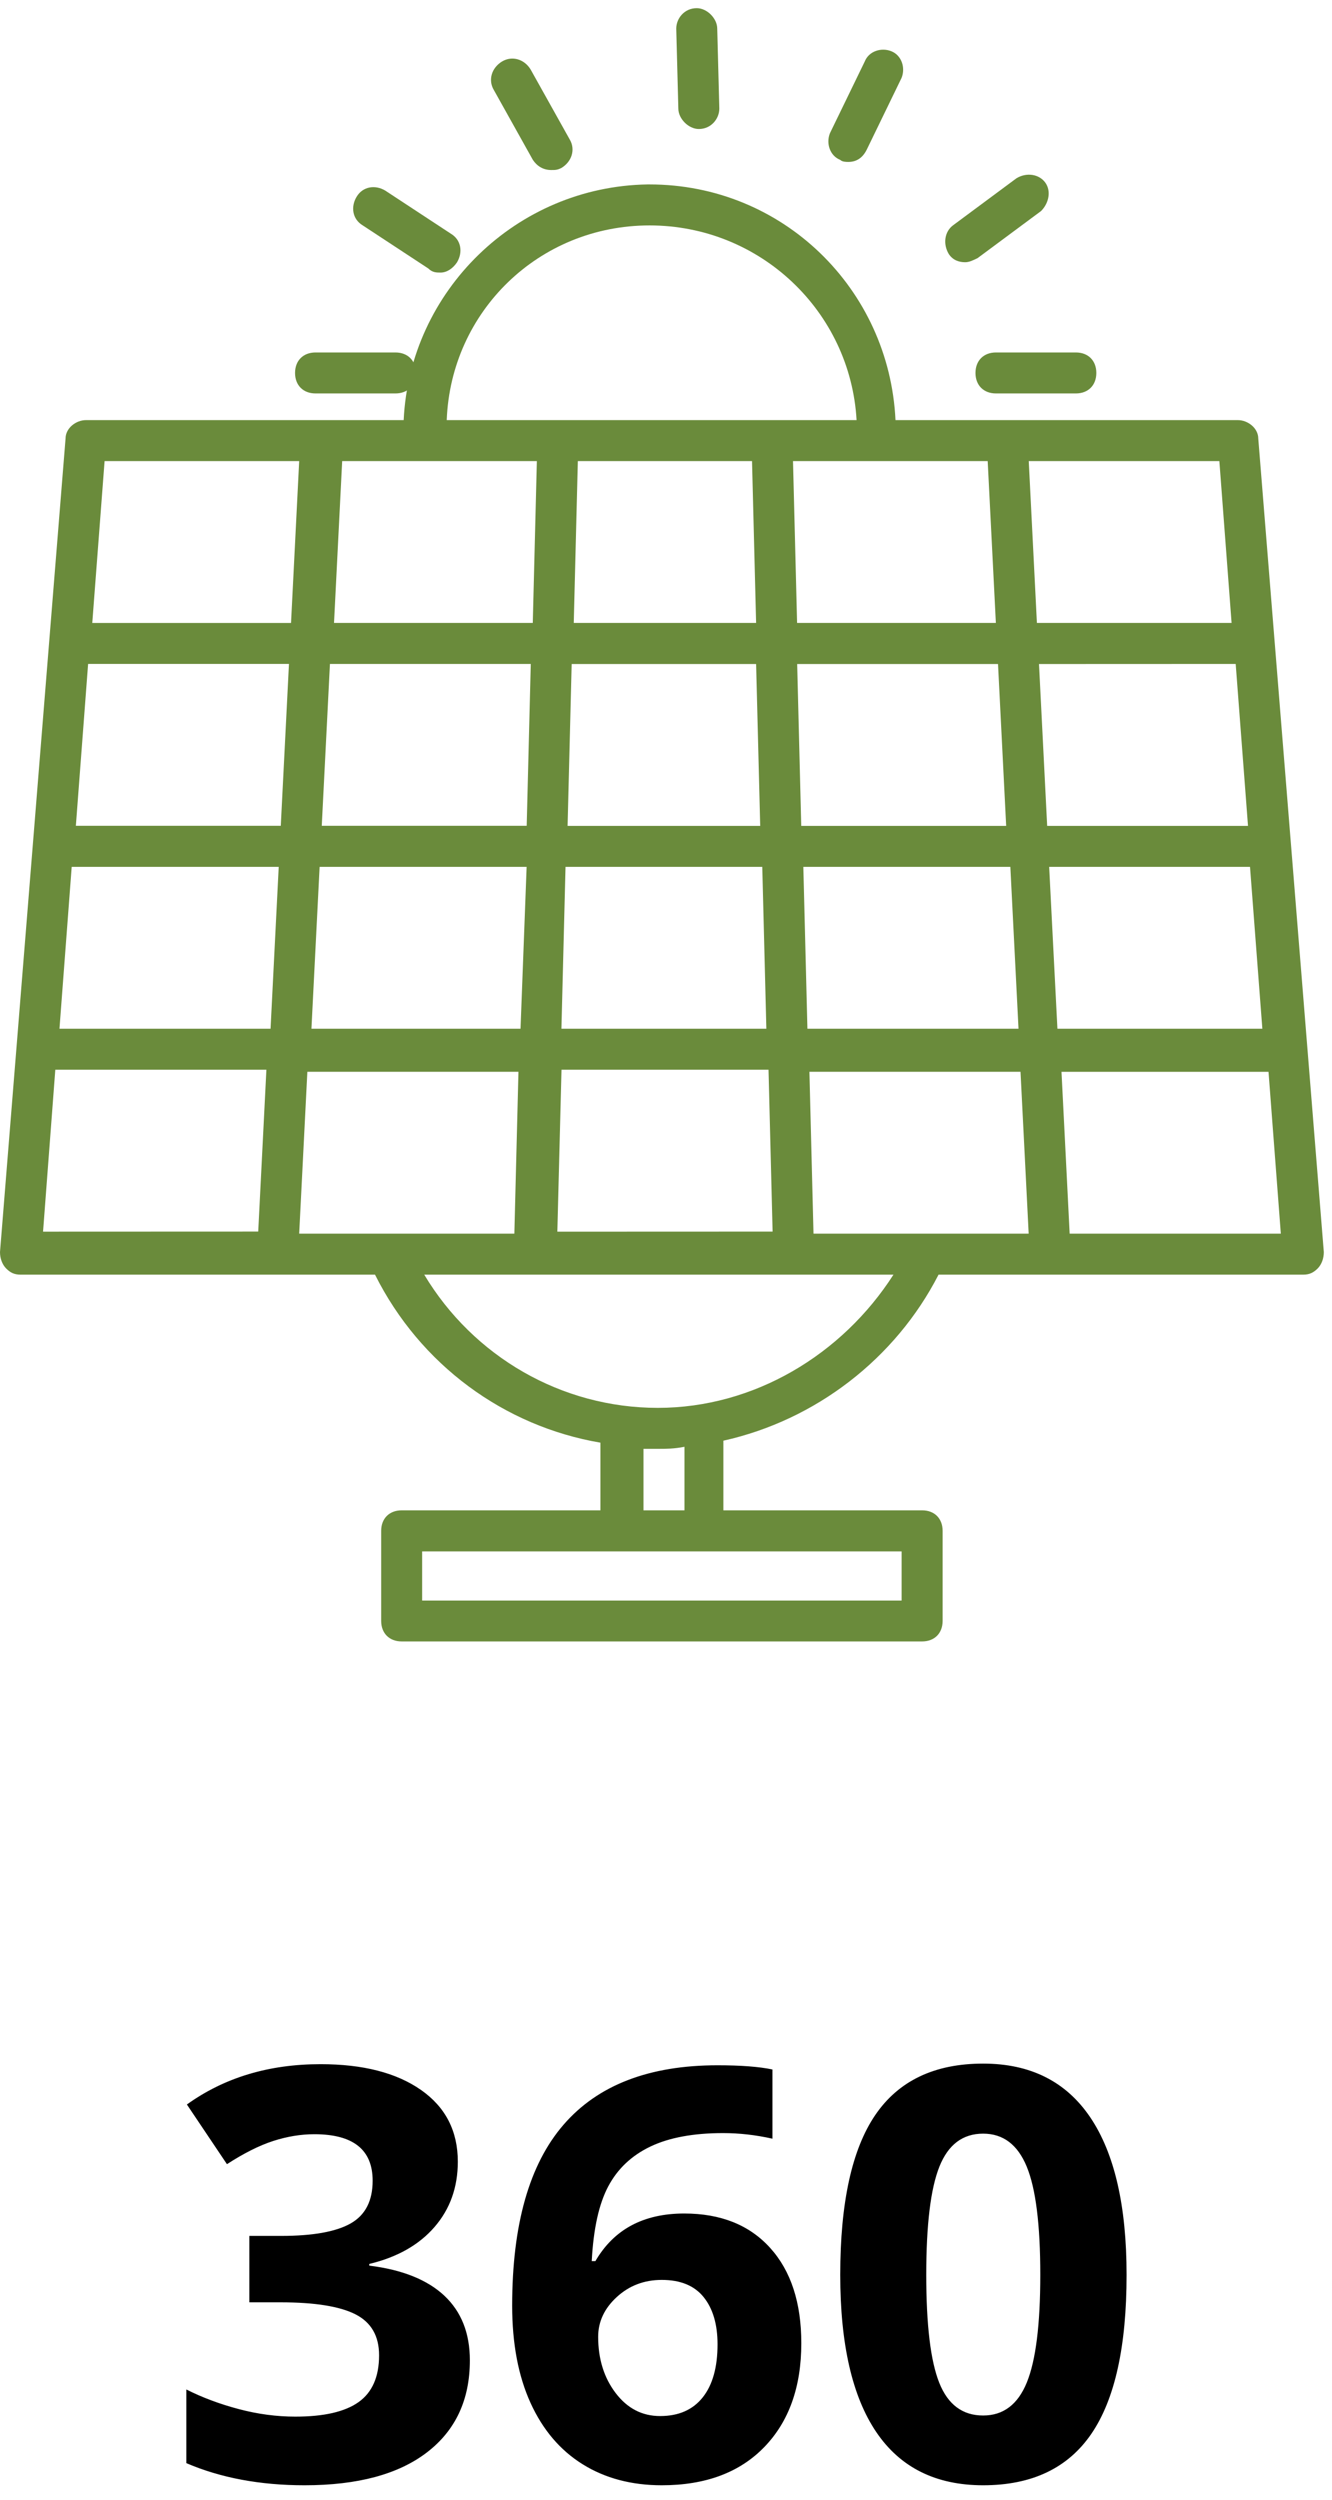 <?xml version="1.0" encoding="UTF-8"?>
<svg width="65px" height="122px" viewBox="0 0 65 122" version="1.1" xmlns="http://www.w3.org/2000/svg" xmlns:xlink="http://www.w3.org/1999/xlink">
    <!-- Generator: Sketch 49 (51002) - http://www.bohemiancoding.com/sketch -->
    <title>fact-solar-aanhang</title>
    <desc>Created with Sketch.</desc>
    <defs></defs>
    <g id="Desktops" stroke="none" stroke-width="1" fill="none" fill-rule="evenodd">
        <g id="fact-solar-aanhang">
            <path d="M22.341,105.482 C22.341,106.731 21.963,107.793 21.206,108.668 C20.45,109.543 19.388,110.145 18.021,110.473 L18.021,110.555 C19.634,110.755 20.855,111.245 21.685,112.024 C22.514,112.804 22.929,113.854 22.929,115.176 C22.929,117.099 22.231,118.596 20.837,119.667 C19.442,120.738 17.451,121.273 14.862,121.273 C12.693,121.273 10.77,120.913 9.093,120.193 L9.093,116.598 C9.868,116.99 10.72,117.309 11.649,117.555 C12.579,117.801 13.5,117.924 14.411,117.924 C15.806,117.924 16.836,117.687 17.501,117.213 C18.166,116.739 18.499,115.978 18.499,114.93 C18.499,113.991 18.116,113.326 17.351,112.934 C16.585,112.542 15.364,112.346 13.687,112.346 L12.169,112.346 L12.169,109.105 L13.714,109.105 C15.263,109.105 16.396,108.903 17.111,108.497 C17.827,108.091 18.185,107.396 18.185,106.412 C18.185,104.899 17.237,104.143 15.341,104.143 C14.685,104.143 14.017,104.252 13.338,104.471 C12.659,104.689 11.905,105.068 11.075,105.605 L9.12,102.693 C10.943,101.381 13.117,100.725 15.642,100.725 C17.711,100.725 19.344,101.144 20.543,101.982 C21.742,102.821 22.341,103.988 22.341,105.482 Z M24.993,112.51 C24.993,108.554 25.829,105.61 27.502,103.678 C29.174,101.745 31.679,100.779 35.015,100.779 C36.154,100.779 37.047,100.848 37.694,100.984 L37.694,104.361 C36.883,104.179 36.081,104.088 35.288,104.088 C33.839,104.088 32.656,104.307 31.74,104.744 C30.824,105.182 30.138,105.829 29.683,106.686 C29.227,107.542 28.958,108.759 28.876,110.336 L29.054,110.336 C29.956,108.786 31.401,108.012 33.388,108.012 C35.174,108.012 36.573,108.572 37.585,109.693 C38.597,110.814 39.103,112.364 39.103,114.342 C39.103,116.475 38.501,118.163 37.298,119.407 C36.095,120.651 34.427,121.273 32.294,121.273 C30.817,121.273 29.53,120.932 28.432,120.248 C27.333,119.564 26.486,118.566 25.889,117.254 C25.292,115.941 24.993,114.36 24.993,112.51 Z M32.212,117.896 C33.114,117.896 33.807,117.593 34.29,116.987 C34.773,116.381 35.015,115.518 35.015,114.396 C35.015,113.421 34.789,112.653 34.338,112.093 C33.887,111.532 33.205,111.252 32.294,111.252 C31.437,111.252 30.706,111.53 30.1,112.086 C29.493,112.642 29.19,113.289 29.19,114.027 C29.19,115.112 29.475,116.028 30.045,116.775 C30.615,117.523 31.337,117.896 32.212,117.896 Z M54.976,111.006 C54.976,114.497 54.404,117.081 53.26,118.758 C52.116,120.435 50.355,121.273 47.976,121.273 C45.67,121.273 43.931,120.408 42.76,118.676 C41.589,116.944 41.003,114.387 41.003,111.006 C41.003,107.478 41.573,104.879 42.712,103.206 C43.851,101.534 45.606,100.697 47.976,100.697 C50.282,100.697 52.025,101.572 53.205,103.322 C54.385,105.072 54.976,107.633 54.976,111.006 Z M45.2,111.006 C45.2,113.458 45.412,115.215 45.836,116.276 C46.26,117.338 46.973,117.869 47.976,117.869 C48.96,117.869 49.671,117.331 50.108,116.256 C50.546,115.18 50.765,113.43 50.765,111.006 C50.765,108.554 50.544,106.793 50.102,105.722 C49.66,104.651 48.951,104.115 47.976,104.115 C46.982,104.115 46.271,104.651 45.843,105.722 C45.414,106.793 45.2,108.554 45.2,111.006 Z" id="360" fill="#000000"></path>
            <g id="np_solar-panel_957622_000000" fill="#6A8B3B" fill-rule="nonzero">
                <path d="M0.999,62.199 L18.3,62.199 C20.5,66.597 24.601,69.597 29.3,70.398 L29.3,73.699 L19.601,73.699 C19,73.699 18.601,74.097 18.601,74.699 L18.601,79.097 C18.601,79.699 19,80.097 19.601,80.097 L44.999,80.097 C45.601,80.097 45.999,79.699 45.999,79.097 L45.999,74.699 C45.999,74.097 45.601,73.699 44.999,73.699 L35.3,73.699 L35.3,70.301 C39.8,69.301 43.698,66.301 45.8,62.199 L63.601,62.199 C63.902,62.199 64.101,62.097 64.3,61.898 C64.499,61.699 64.601,61.398 64.601,61.097 L61.402,21.398 C61.402,20.898 60.902,20.5 60.402,20.5 L43.699,20.5 C43.398,14.102 38.199,9 31.699,9 L31.597,9 C25.199,9.102 19.995,14.199 19.699,20.5 L4.199,20.5 C3.699,20.5 3.199,20.898 3.199,21.398 L0,61.097 C0,61.398 0.102,61.699 0.301,61.898 C0.5,62.101 0.699,62.199 1,62.199 L0.999,62.199 Z M2.699,52.199 L13,52.199 L12.601,60.097 L2.101,60.101 L2.699,52.199 Z M3.499,42.301 L13.601,42.301 L13.203,50.199 L2.902,50.199 L3.499,42.301 Z M4.3,32.398 L14.101,32.398 L13.702,40.297 L3.702,40.297 L4.3,32.398 Z M26.198,22.5 L25.999,30.398 L16.3,30.398 L16.698,22.5 L26.198,22.5 Z M36.698,22.5 L36.897,30.398 L27.999,30.398 L28.198,22.5 L36.698,22.5 Z M48.198,22.5 L48.597,30.398 L38.897,30.398 L38.698,22.5 L48.198,22.5 Z M39.698,60.199 L39.499,52.3 L49.8,52.3 L50.198,60.199 L39.698,60.199 Z M14.6,60.199 L14.999,52.3 L25.3,52.3 L25.1,60.199 L14.6,60.199 Z M37.198,42.301 L37.397,50.199 L27.397,50.199 L27.597,42.301 L37.198,42.301 Z M27.698,40.301 L27.897,32.403 L36.897,32.403 L37.097,40.301 L27.698,40.301 Z M25.401,50.199 L15.198,50.199 L15.597,42.301 L25.699,42.301 L25.401,50.199 Z M27.401,52.199 L37.503,52.199 L37.702,60.098 L27.198,60.102 L27.401,52.199 Z M39.401,50.199 L39.202,42.301 L49.304,42.301 L49.702,50.199 L39.401,50.199 Z M51.198,42.301 L60.999,42.301 L61.601,50.199 L51.601,50.199 L51.198,42.301 Z M60.901,40.301 L51.101,40.301 L50.702,32.403 L60.3,32.399 L60.901,40.301 Z M49.1,40.301 L39.1,40.301 L38.901,32.403 L48.702,32.403 L49.1,40.301 Z M25.901,32.399 L25.702,40.297 L15.702,40.297 L16.101,32.399 L25.901,32.399 Z M44.1,78.102 L20.6,78.102 L20.6,75.703 L43.998,75.703 L43.998,78.102 L44.1,78.102 Z M33.299,73.699 L31.401,73.699 L31.401,70.699 L32.1,70.699 C32.499,70.699 32.901,70.699 33.401,70.598 L33.401,73.699 L33.299,73.699 Z M32.1,68.699 C27.401,68.699 23.1,66.199 20.702,62.199 L43.6,62.199 C41.1,66.102 36.799,68.699 32.1,68.699 Z M52.198,60.199 L51.8,52.301 L61.902,52.301 L62.503,60.199 L52.198,60.199 Z M60.1,30.398 L50.6,30.398 L50.202,22.5 L59.503,22.5 L60.1,30.398 Z M31.698,11 C37.097,11 41.499,15.2 41.8,20.5 L21.8,20.5 C22,15.2 26.3,11 31.699,11 L31.698,11 Z M14.6,22.5 L14.202,30.399 L4.503,30.399 L5.104,22.5 L14.6,22.5 Z" id="Shape"></path>
                <path d="M21.5,13.301 C21.801,13.301 22.102,13.102 22.301,12.801 C22.602,12.301 22.5,11.699 22,11.403 L18.801,9.301 C18.301,9 17.699,9.102 17.402,9.602 C17.102,10.102 17.203,10.703 17.703,11 L20.902,13.102 C21.102,13.301 21.301,13.301 21.5,13.301 L21.5,13.301 Z" id="Shape"></path>
                <path d="M24.5,3 C24,3.301 23.801,3.898 24.102,4.398 L26,7.797 C26.199,8.098 26.5,8.297 26.898,8.297 C27.098,8.297 27.199,8.297 27.398,8.195 C27.898,7.894 28.098,7.297 27.797,6.797 L25.898,3.398 C25.602,2.898 25,2.699 24.5,3 L24.5,3 Z" id="Shape"></path>
                <path d="M34,0.398 C33.398,0.398 33,0.898 33,1.398 L33.102,5.296 C33.102,5.796 33.602,6.296 34.102,6.296 C34.703,6.296 35.102,5.796 35.102,5.296 L35,1.398 C35,0.898 34.5,0.398 34,0.398 Z" id="Shape"></path>
                <path d="M15.398,17.199 C14.796,17.199 14.398,17.597 14.398,18.199 C14.398,18.801 14.796,19.199 15.398,19.199 L19.296,19.199 C19.898,19.199 20.296,18.801 20.296,18.199 C20.296,17.597 19.898,17.199 19.296,17.199 L15.398,17.199 Z" id="Shape"></path>
                <path d="M48.602,19.199 L52.5,19.199 C53.102,19.199 53.5,18.801 53.5,18.199 C53.5,17.597 53.102,17.199 52.5,17.199 L48.602,17.199 C48,17.199 47.602,17.597 47.602,18.199 C47.602,18.801 48,19.199 48.602,19.199 Z" id="Shape"></path>
                <path d="M42.199,3 L40.5,6.5 C40.301,7 40.5,7.602 41,7.801 C41.101,7.902 41.301,7.902 41.398,7.902 C41.797,7.902 42.097,7.703 42.297,7.301 L43.996,3.801 C44.195,3.301 43.996,2.699 43.496,2.5 C43,2.301 42.398,2.5 42.199,3 L42.199,3 Z" id="Shape"></path>
                <path d="M51,8.898 C50.699,8.5 50.102,8.398 49.602,8.699 L46.5,11 C46.102,11.3 46,11.898 46.301,12.398 C46.5,12.699 46.801,12.796 47.102,12.796 C47.301,12.796 47.5,12.695 47.703,12.597 L50.805,10.296 C51.199,9.898 51.301,9.3 51,8.898 L51,8.898 Z" id="Shape"></path>
            </g>
        </g>
    </g>
</svg>